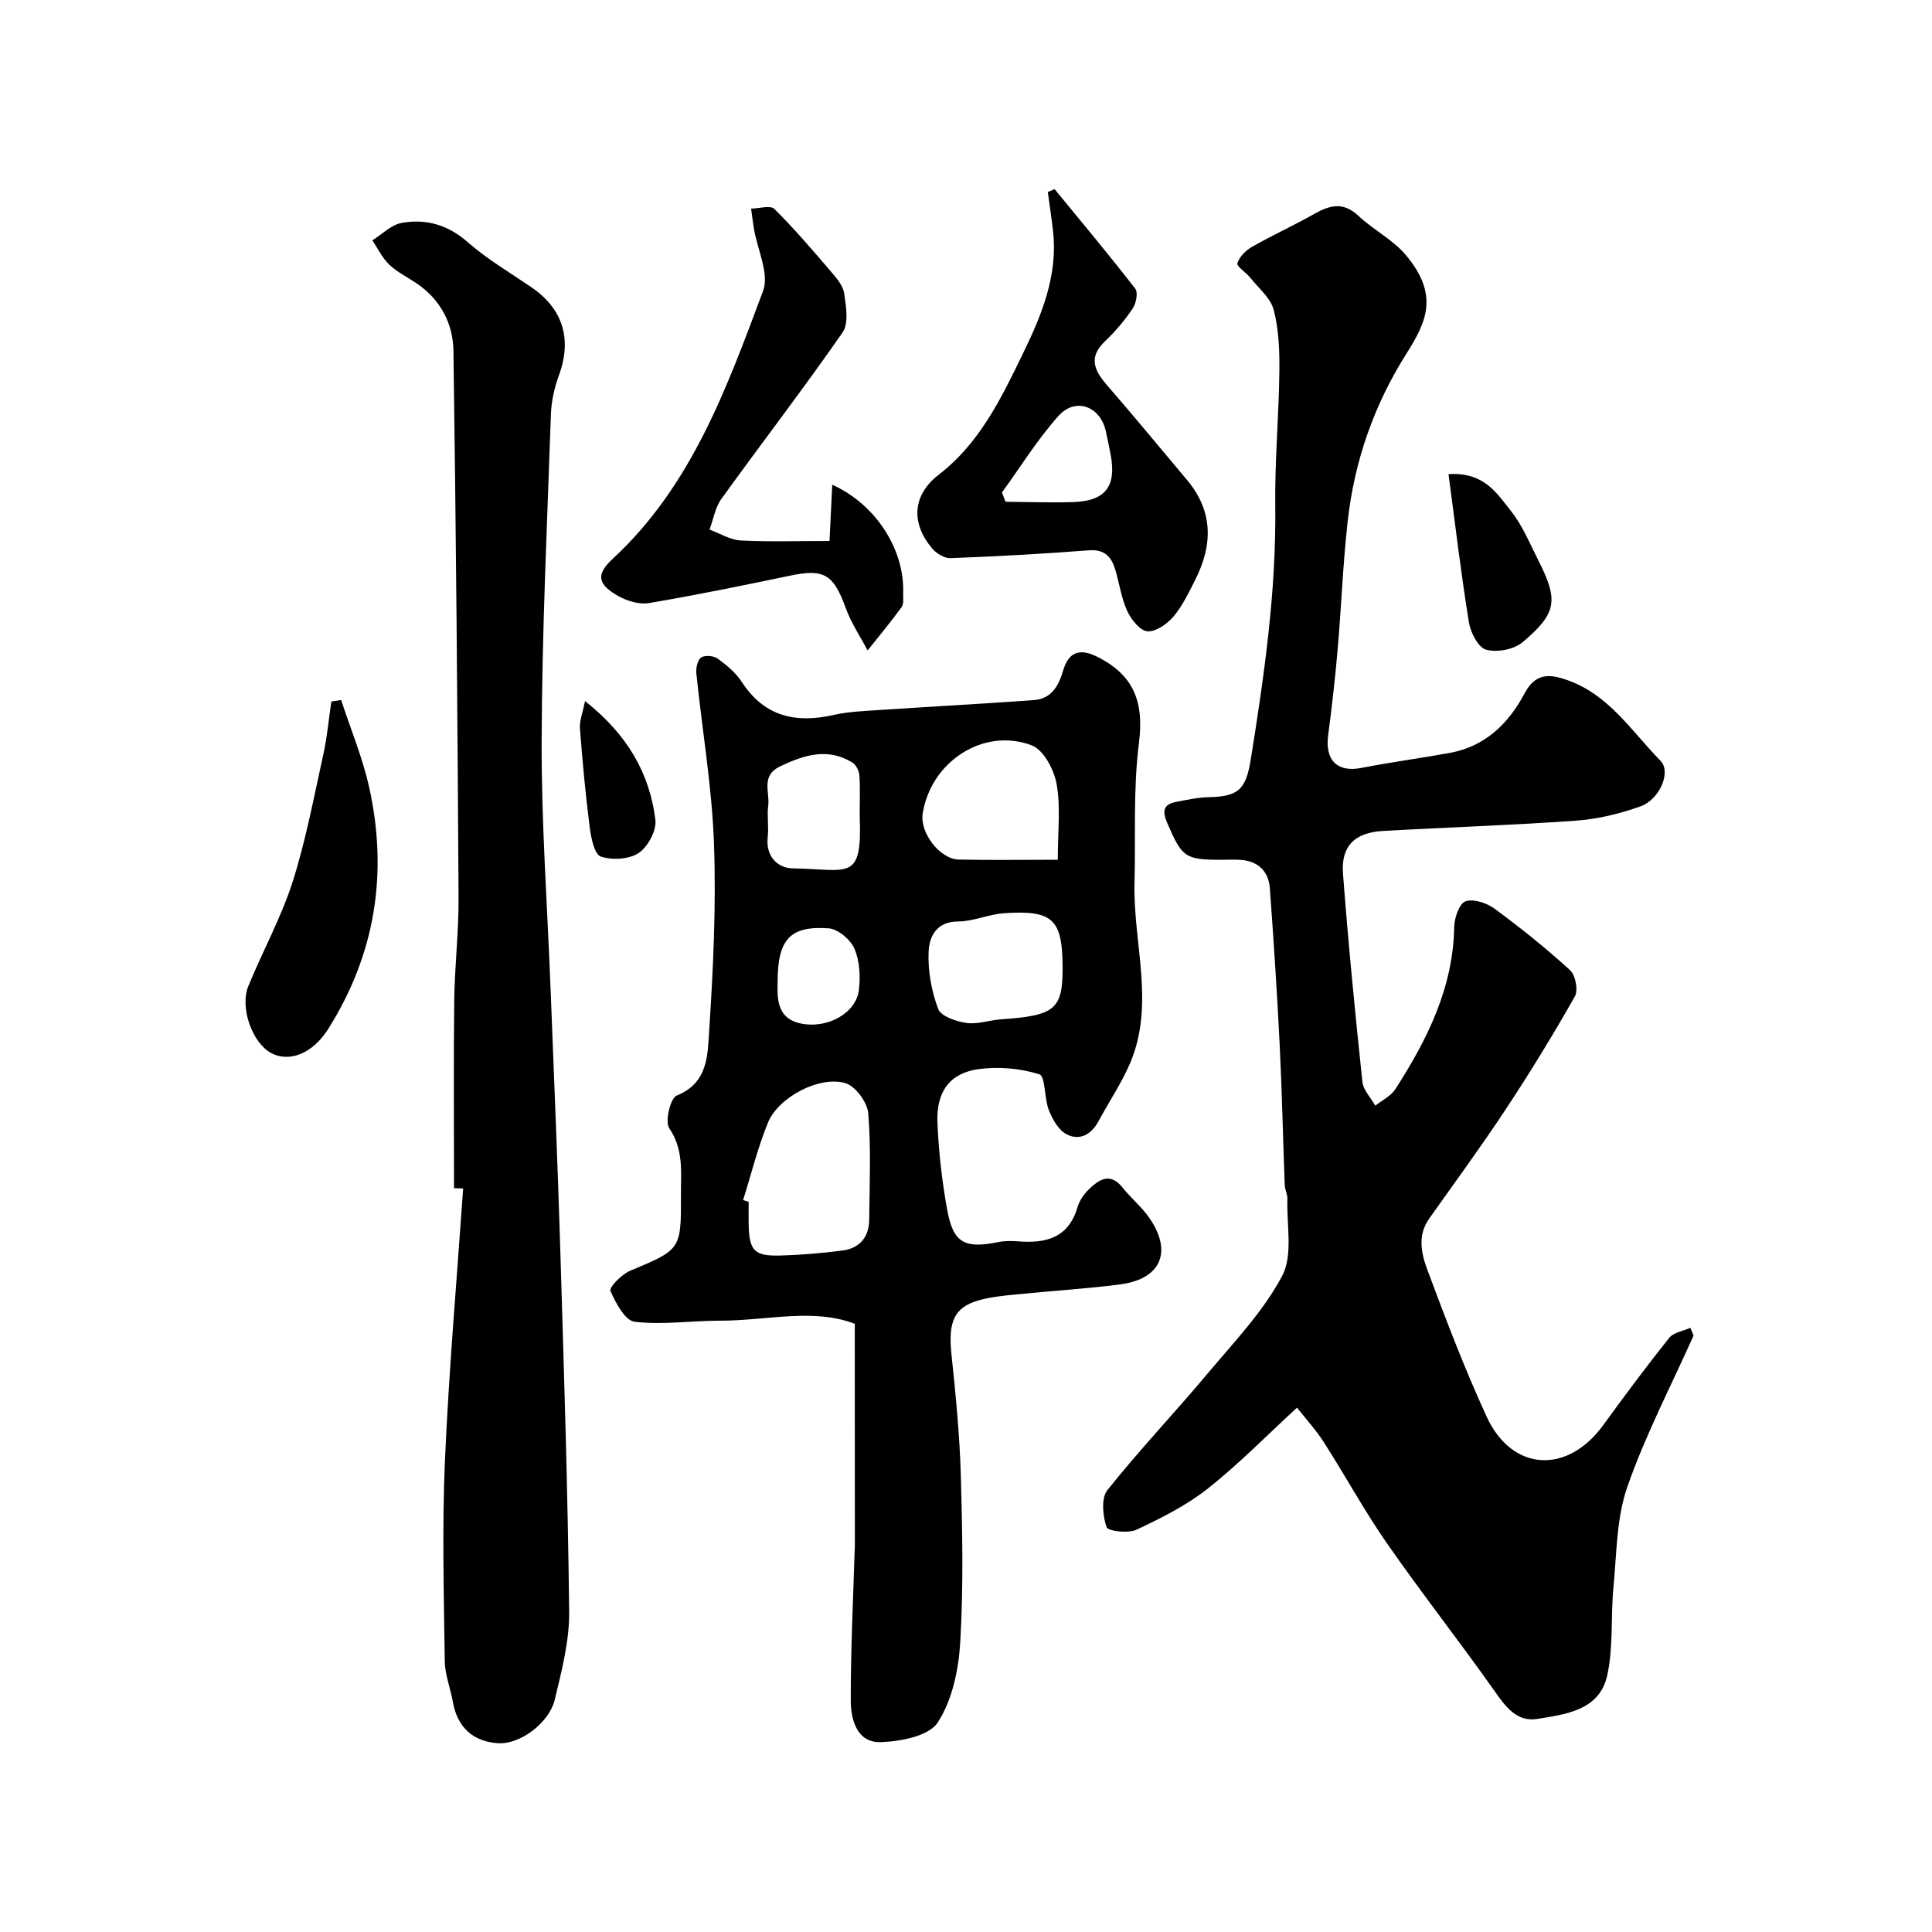 <svg enable-background="new 0 0 400 400" viewBox="0 0 400 400" xmlns="http://www.w3.org/2000/svg"><g fill="#000001"><path d="m350.63 276.53c-4.66 10.43-9.99 20.62-13.73 31.37-2.25 6.49-2.18 13.83-2.86 20.81-.58 6.06.02 12.33-1.29 18.2-1.59 7.16-8.48 8-14.42 8.97-4.29.7-6.58-2.48-8.9-5.77-7.25-10.28-15.04-20.18-22.22-30.5-4.72-6.78-8.68-14.08-13.15-21.05-1.64-2.56-3.73-4.83-5.53-7.12-6.13 5.63-11.95 11.59-18.42 16.72-4.43 3.51-9.66 6.13-14.81 8.55-1.72.81-5.91.31-6.2-.54-.79-2.32-1.15-5.98.16-7.64 6.6-8.29 13.93-16 20.74-24.13 5.47-6.52 11.54-12.84 15.46-20.24 2.28-4.3.9-10.56 1.08-15.94.03-.95-.51-1.91-.55-2.88-.37-9.77-.57-19.54-1.06-29.3-.53-10.71-1.24-21.41-2.02-32.1-.26-3.57-2.41-5.65-6.06-5.91-1.33-.1-2.67-.02-4-.02-7.54 0-8.13-.53-11.19-7.63-1.05-2.45-.83-3.83 1.83-4.35 2.23-.44 4.49-.93 6.75-.98 6.22-.14 7.72-1.6 8.73-7.89 2.78-17.38 5.28-34.76 5.06-52.45-.12-9.26.74-18.53.85-27.8.05-4.26-.11-8.66-1.17-12.74-.65-2.5-3.16-4.53-4.9-6.72-.86-1.07-2.82-2.3-2.62-2.95.41-1.33 1.74-2.67 3.03-3.4 4.21-2.4 8.64-4.41 12.86-6.8 3.23-1.83 6.02-2.57 9.15.37 3.11 2.93 7.19 4.96 9.88 8.19 6.62 7.97 4.51 13.38.18 20.19-6.83 10.76-10.89 22.43-12.28 34.99-.98 8.84-1.31 17.76-2.08 26.63-.51 5.87-1.19 11.73-1.95 17.58-.68 5.21 1.93 7.7 6.87 6.74 6.07-1.19 12.22-2 18.31-3.11 7.31-1.33 12.15-6.04 15.47-12.3 2.27-4.28 5.18-4.11 9.04-2.71 8.55 3.09 13.2 10.62 19.13 16.65 2.24 2.28-.15 8-4.16 9.43-4.24 1.51-8.77 2.63-13.25 2.95-13.34.96-26.72 1.38-40.08 2.14-5.79.33-8.68 3.1-8.26 8.77 1.08 14.41 2.5 28.79 4.02 43.16.18 1.73 1.75 3.31 2.67 4.95 1.41-1.13 3.23-1.99 4.16-3.43 6.59-10.26 11.97-20.97 12.18-33.61.03-1.86 1.08-4.84 2.35-5.28 1.67-.57 4.4.36 6.01 1.54 5.4 3.98 10.67 8.2 15.62 12.72 1.13 1.03 1.72 4.16 1 5.44-4.48 7.9-9.23 15.67-14.24 23.26-5.1 7.72-10.57 15.2-15.93 22.75-2.49 3.51-1.6 7.29-.35 10.65 3.8 10.2 7.69 20.41 12.23 30.3 5.27 11.46 16.73 12.06 24.21 1.74 4.41-6.09 8.91-12.12 13.6-18 .91-1.14 2.89-1.41 4.38-2.09.25.54.46 1.08.67 1.62z"/><path d="m176.97 274.08c-8.6-3.31-18.23-.65-27.74-.65-5.96-.01-11.98.91-17.83.23-1.97-.23-3.95-3.91-5.01-6.4-.31-.72 2.31-3.42 4.03-4.14 10.54-4.43 10.61-4.33 10.56-15.73-.02-4.7.6-9.37-2.42-13.81-.94-1.38.24-6.24 1.55-6.76 6.55-2.62 6.39-8.49 6.72-13.47.84-12.9 1.46-25.87.99-38.77-.43-11.74-2.44-23.42-3.65-35.15-.11-1.1.24-2.79.99-3.3.77-.53 2.61-.37 3.43.23 1.87 1.35 3.76 2.93 5 4.84 4.69 7.21 11.19 8.6 19.07 6.81 3.01-.68 6.17-.79 9.28-1 10.69-.71 21.4-1.29 32.09-2.06 3.6-.26 5.12-2.85 6.06-6.06 1.1-3.77 3.29-4.81 7.07-2.92 7.72 3.86 9.71 9.5 8.64 17.91-1.21 9.52-.66 19.27-.91 28.92-.32 12.46 4.31 25.08-.93 37.35-1.78 4.15-4.36 7.96-6.51 11.96-1.5 2.79-3.93 4.14-6.65 2.72-1.66-.87-2.9-3.1-3.65-4.99-.97-2.45-.68-7.01-1.97-7.42-3.94-1.24-8.46-1.63-12.57-1.07-5.98.82-8.79 4.68-8.52 11.1.25 6.04.94 12.1 2.02 18.04 1.25 6.9 3.59 8.09 10.71 6.65 1.28-.26 2.66-.23 3.98-.13 5.71.44 10.41-.68 12.27-7.04.4-1.35 1.31-2.71 2.33-3.7 2.13-2.06 4.44-3.65 7.04-.37 1.74 2.19 3.97 4.01 5.55 6.3 4.81 7 2.36 12.62-6.08 13.72-7.15.93-14.37 1.35-21.55 2.08-2.59.26-5.23.51-7.72 1.22-5.15 1.46-6.36 4.51-5.65 11.2.88 8.34 1.7 16.71 1.94 25.09.33 11.49.55 23.02-.12 34.47-.33 5.7-1.65 12-4.66 16.64-1.83 2.82-7.72 3.95-11.84 4.07-4.85.14-6.16-4.61-6.17-8.55-.02-10.43.5-20.86.81-31.3 0-.17.04-.33.04-.5-.02-15.23-.02-30.48-.02-46.26zm-23.12-25.62c.38.12.76.25 1.15.37 0 1.5-.02 3 0 4.49.1 5.65 1.11 6.78 6.64 6.62 4.27-.12 8.54-.48 12.77-1.03 3.56-.46 5.52-2.77 5.55-6.38.07-7.35.4-14.74-.2-22.04-.19-2.28-2.66-5.63-4.74-6.24-5.36-1.58-13.85 2.91-16.01 8.15-2.13 5.19-3.47 10.7-5.16 16.06zm65.15-70.46c0-5.7.62-10.79-.23-15.62-.52-2.98-2.69-7.13-5.15-8.06-10.03-3.8-20.93 3.41-22.59 14.14-.61 3.93 3.53 9.41 7.47 9.5 6.62.15 13.26.04 20.5.04zm1 22.57c0-10.24-1.92-12.18-12.1-11.5-3.2.21-6.35 1.7-9.52 1.71-4.54 0-5.98 3.16-6.12 6.24-.18 3.95.59 8.16 1.98 11.87.57 1.53 3.74 2.6 5.87 2.9 2.32.33 4.8-.6 7.23-.76 11.01-.75 12.66-2.08 12.66-10.46zm-42.01-32.55c0-2.5.13-5.01-.07-7.49-.07-.94-.68-2.19-1.44-2.65-5.08-3.11-9.87-1.62-14.86.73-4.21 1.98-2.19 5.37-2.57 8.19-.28 2.13.15 4.35-.1 6.48-.47 4.06 2.07 6.46 5.22 6.51 11.64.18 14.33 2.87 13.83-10.77-.01-.33 0-.67-.01-1zm-16.99 35.24c-.07 3.21-.29 7.59 4.78 8.64 5.65 1.17 11.48-2.23 12.04-6.9.34-2.82.17-6.04-.92-8.59-.81-1.88-3.41-4.07-5.34-4.21-7.96-.56-10.56 2.26-10.56 11.06z"/><path d="m94 246.01c0-12.93-.11-25.87.04-38.8.09-7.1.94-14.2.9-21.3-.22-37.76-.51-75.52-1.06-113.28-.08-5.64-2.7-10.66-7.68-14-1.9-1.27-4.01-2.31-5.63-3.86-1.44-1.38-2.34-3.32-3.48-5.01 2.01-1.25 3.9-3.22 6.06-3.61 5.03-.9 9.57.37 13.68 3.98 4.02 3.53 8.73 6.3 13.17 9.33 6.6 4.51 8.47 10.79 5.7 18.3-.94 2.55-1.55 5.35-1.64 8.06-.78 22.51-1.84 45.03-1.92 67.55-.06 17.18 1.2 34.37 1.86 51.56.68 17.7 1.44 35.4 1.98 53.1.76 25.19 1.58 50.39 1.86 75.59.07 6.09-1.54 12.27-2.98 18.27-1.17 4.84-7.22 9.34-11.78 9.02-5.13-.35-8.37-3.25-9.31-8.5-.51-2.86-1.65-5.68-1.69-8.53-.18-13.83-.56-27.68.04-41.48.82-18.8 2.47-37.56 3.77-56.34-.63-.02-1.26-.03-1.89-.05z"/><path d="m218.34 39.15c5.6 6.84 11.28 13.62 16.7 20.61.62.8.19 3.04-.52 4.1-1.64 2.44-3.58 4.74-5.71 6.76-3.51 3.32-2.29 6.05.38 9.12 5.6 6.44 11.02 13.05 16.52 19.57 5.5 6.51 5.42 13.5 1.74 20.75-1.33 2.61-2.61 5.35-4.47 7.56-1.31 1.54-3.63 3.2-5.39 3.09-1.51-.09-3.36-2.39-4.17-4.13-1.22-2.61-1.64-5.59-2.44-8.4-.8-2.78-2.14-4.51-5.59-4.24-9.51.74-19.04 1.25-28.57 1.62-1.27.05-2.94-.96-3.82-2-4.47-5.3-4.09-11.08 1.37-15.29 8.49-6.55 12.96-15.89 17.41-25.05 3.83-7.87 7.29-16.17 6.24-25.39-.31-2.7-.72-5.39-1.08-8.08.45-.21.92-.41 1.4-.6zm-10.9 62.82c.25.64.5 1.27.75 1.91 4.61.04 9.23.21 13.84.08 6.83-.19 9.17-3.21 7.91-9.87-.3-1.59-.64-3.18-.98-4.76-1.12-5.2-6.26-7.18-9.82-3.21-4.36 4.87-7.84 10.53-11.7 15.85z"/><path d="m171.74 112c.24-4.97.4-8.19.57-11.64 9.02 4.05 14.99 13.43 14.68 22.41-.03.99.18 2.23-.32 2.92-2.23 3.08-4.67 6-7.04 8.98-1.53-2.9-3.4-5.68-4.51-8.73-2.56-7.05-4.48-8.23-11.53-6.76-9.72 2.03-19.45 4.03-29.23 5.68-2.01.34-4.55-.43-6.4-1.48-4.31-2.45-4.57-4.49-1.09-7.7 16.35-15.12 23.61-35.41 31.11-55.42 1.34-3.58-1.18-8.6-1.9-12.96-.23-1.36-.38-2.74-.57-4.11 1.64-.02 3.99-.75 4.8.06 4.13 4.08 7.91 8.52 11.7 12.94 1.16 1.35 2.53 2.93 2.77 4.55.39 2.67.98 6.2-.34 8.1-8.1 11.66-16.77 22.92-25.08 34.44-1.29 1.78-1.66 4.22-2.46 6.36 2.15.79 4.27 2.14 6.45 2.26 6.03.3 12.1.1 18.39.1z"/><path d="m70.63 144.92c1.97 6.05 4.46 11.98 5.82 18.16 3.91 17.71 1.25 34.49-8.49 49.94-3.22 5.11-8.01 7-11.8 5.01-3.89-2.04-6.58-9.4-4.74-13.88 2.96-7.23 6.79-14.16 9.16-21.56 2.75-8.62 4.41-17.59 6.37-26.45.79-3.58 1.11-7.26 1.65-10.89.68-.12 1.36-.23 2.03-.33z"/><path d="m299.9 98.17c7.4-.49 10.04 4.03 12.9 7.59 2.4 3 3.91 6.74 5.67 10.21 4.22 8.31 3.91 10.98-3.24 17-1.79 1.51-5.29 2.16-7.55 1.54-1.63-.45-3.22-3.55-3.56-5.68-1.62-9.97-2.8-20.02-4.22-30.66z"/><path d="m121.12 145.15c8.84 6.99 13.36 14.98 14.57 24.54.28 2.21-1.53 5.62-3.44 6.9-1.99 1.34-5.51 1.53-7.86.75-1.31-.43-2.01-3.84-2.29-6-.87-6.82-1.51-13.67-2.03-20.53-.12-1.57.57-3.2 1.05-5.66z"/></g></svg>